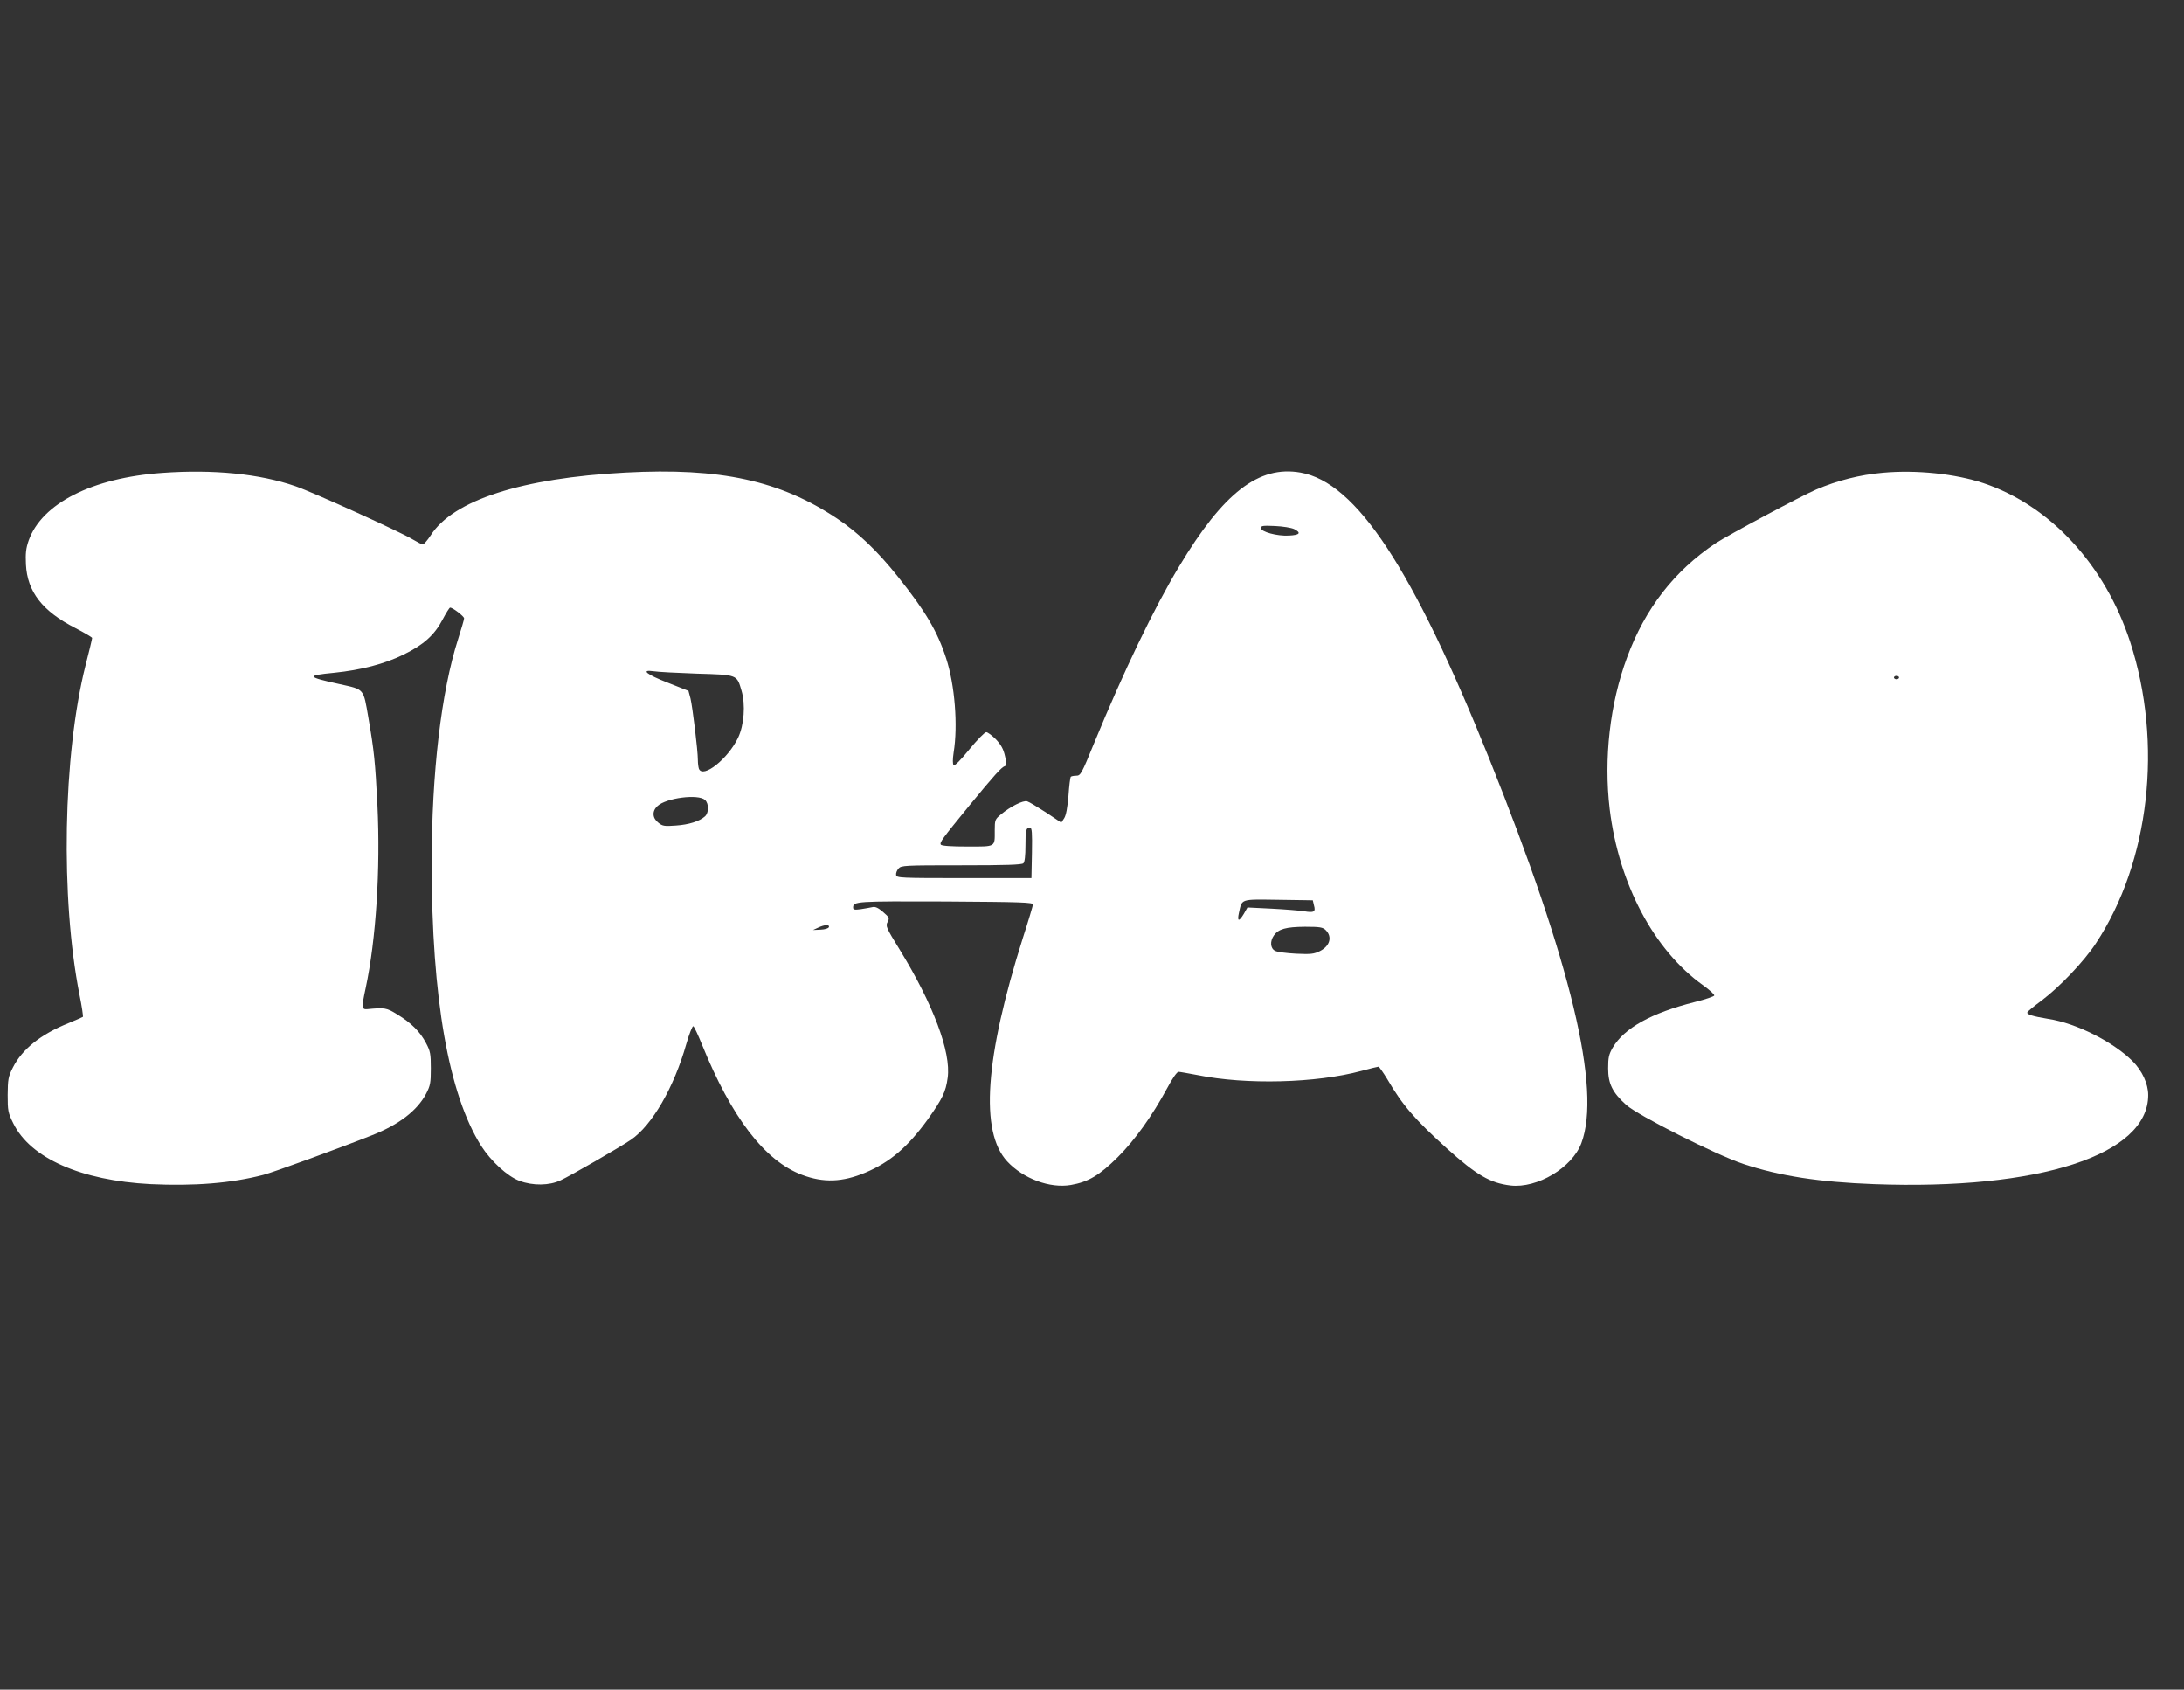 <?xml version="1.0" standalone="no"?>
<!DOCTYPE svg PUBLIC "-//W3C//DTD SVG 20010904//EN"
 "http://www.w3.org/TR/2001/REC-SVG-20010904/DTD/svg10.dtd">
<svg version="1.0" xmlns="http://www.w3.org/2000/svg"
 width="1280pt" height="990pt" viewBox="0 0 1280 990"
 preserveAspectRatio="xMidYMid meet">
<rect x="0" y="0" width="1280" height="990" fill="#333333" stroke="none"/>
<g transform="translate(0,990) scale(0.1,-0.1)"
fill="#ffffff" stroke="none">
<path d="M949 7129 c-409 -29 -704 -179 -781 -396 -16 -46 -19 -75 -16 -140 8
-160 96 -274 290 -373 54 -28 98 -54 98 -58 0 -5 -17 -77 -39 -162 -132 -525
-147 -1363 -35 -1929 14 -68 22 -126 20 -129 -3 -2 -41 -19 -85 -37 -162 -65
-272 -153 -326 -261 -27 -53 -29 -69 -30 -159 0 -93 2 -105 33 -167 100 -204
397 -335 804 -356 256 -12 473 5 661 54 56 14 458 161 639 233 157 62 263 144
315 242 25 48 28 64 28 149 0 85 -3 101 -28 148 -35 67 -86 118 -168 168 -65
40 -73 41 -179 31 -30 -2 -31 12 -7 123 61 285 87 696 69 1072 -13 254 -19
316 -53 513 -30 173 -22 164 -166 196 -197 43 -201 51 -35 67 158 16 297 52
408 107 117 57 181 115 228 205 20 38 40 70 44 70 15 0 82 -51 82 -63 0 -7
-16 -61 -35 -121 -99 -309 -155 -784 -155 -1316 0 -785 99 -1352 290 -1654 57
-89 154 -179 225 -205 78 -29 174 -28 240 3 59 27 350 195 413 238 123 84 252
306 324 560 17 60 36 107 41 105 5 -1 28 -50 51 -107 173 -427 368 -682 587
-764 125 -47 236 -43 370 13 145 61 249 150 367 313 85 120 105 160 116 243
21 150 -85 432 -283 754 -77 125 -82 136 -69 159 12 23 10 27 -27 59 -29 25
-46 32 -62 28 -13 -3 -43 -8 -68 -12 -36 -5 -45 -3 -45 9 0 37 15 38 541 36
450 -3 514 -5 513 -18 -1 -8 -27 -96 -59 -195 -223 -705 -253 -1136 -92 -1310
94 -101 250 -159 373 -138 103 18 167 56 275 163 101 101 200 239 290 405 29
55 57 95 66 95 8 0 58 -9 111 -19 286 -58 695 -47 960 24 51 14 97 25 101 25
4 0 27 -33 51 -72 90 -154 161 -236 350 -407 173 -156 254 -203 373 -217 156
-18 361 104 415 248 118 315 -60 1056 -540 2253 -449 1117 -780 1619 -1106
1676 -244 43 -452 -117 -712 -551 -147 -244 -324 -612 -498 -1035 -73 -179
-79 -190 -104 -190 -14 0 -29 -3 -32 -6 -4 -3 -10 -54 -14 -112 -6 -70 -14
-114 -25 -131 l-17 -26 -90 60 c-50 32 -99 62 -110 65 -23 7 -98 -30 -154 -77
-34 -28 -36 -32 -36 -93 0 -100 9 -95 -160 -95 -97 0 -151 4 -156 11 -8 13 7
33 167 229 147 179 189 225 208 231 12 4 12 14 1 59 -9 41 -23 66 -53 98 -23
23 -48 42 -57 42 -9 0 -53 -45 -99 -101 -52 -64 -86 -98 -92 -92 -6 6 -6 33 0
74 26 157 7 397 -44 552 -51 158 -121 276 -284 480 -118 148 -231 256 -354
338 -334 223 -685 300 -1242 270 -607 -32 -1010 -162 -1141 -368 -19 -29 -40
-53 -46 -53 -6 0 -33 14 -60 30 -68 42 -584 276 -686 311 -210 73 -484 100
-783 78z m6636 -329 c43 -22 33 -35 -31 -38 -69 -4 -164 22 -164 44 0 14 12
15 83 12 45 -2 95 -10 112 -18z m-3501 -847 c240 -7 234 -5 262 -100 24 -82
15 -201 -20 -275 -59 -124 -207 -242 -230 -182 -3 9 -6 32 -6 51 0 56 -31 309
-43 360 l-12 45 -119 47 c-127 49 -164 79 -85 68 24 -4 138 -10 253 -14z m48
-740 c23 -21 23 -75 0 -96 -32 -29 -95 -49 -172 -54 -66 -5 -78 -3 -102 17
-35 27 -37 68 -5 97 51 48 239 72 279 36z m1916 -310 l-3 -148 -395 0 c-374 0
-395 1 -398 18 -2 10 4 27 14 38 16 18 34 19 369 19 260 0 354 3 363 12 8 8
12 46 12 103 0 93 3 105 27 105 11 0 13 -28 11 -147z m1653 -308 c11 -38 0
-44 -59 -34 -26 4 -111 11 -189 15 l-142 7 -21 -37 c-29 -48 -40 -46 -29 5 19
84 5 80 231 77 l202 -3 7 -30z m-2843 -127 c-3 -8 -24 -14 -49 -15 l-44 -2 30
14 c38 18 68 19 63 3z m2912 -18 c39 -39 25 -92 -33 -122 -36 -18 -54 -20
-141 -16 -56 3 -111 10 -123 17 -28 14 -31 56 -7 90 27 38 70 50 182 51 89 0
105 -3 122 -20z"/>
<path d="M11035 7130 c-136 -12 -268 -46 -390 -98 -91 -39 -522 -270 -590
-315 -243 -163 -413 -382 -519 -669 -101 -272 -137 -591 -102 -888 53 -439
260 -829 549 -1034 37 -27 66 -53 64 -59 -1 -5 -53 -23 -114 -38 -254 -64
-413 -152 -481 -267 -23 -40 -27 -58 -27 -122 0 -90 25 -141 106 -214 71 -63
525 -292 687 -346 214 -71 444 -106 764 -118 969 -36 1609 171 1608 522 0 66
-35 142 -92 199 -114 113 -329 222 -493 247 -91 15 -128 26 -123 39 2 5 39 36
84 69 106 80 248 229 317 334 316 478 395 1173 201 1768 -148 452 -469 798
-859 929 -165 55 -395 79 -590 61z m95 -1200 c0 -5 -7 -10 -15 -10 -8 0 -15 5
-15 10 0 6 7 10 15 10 8 0 15 -4 15 -10z"/>
</g>
</svg>
